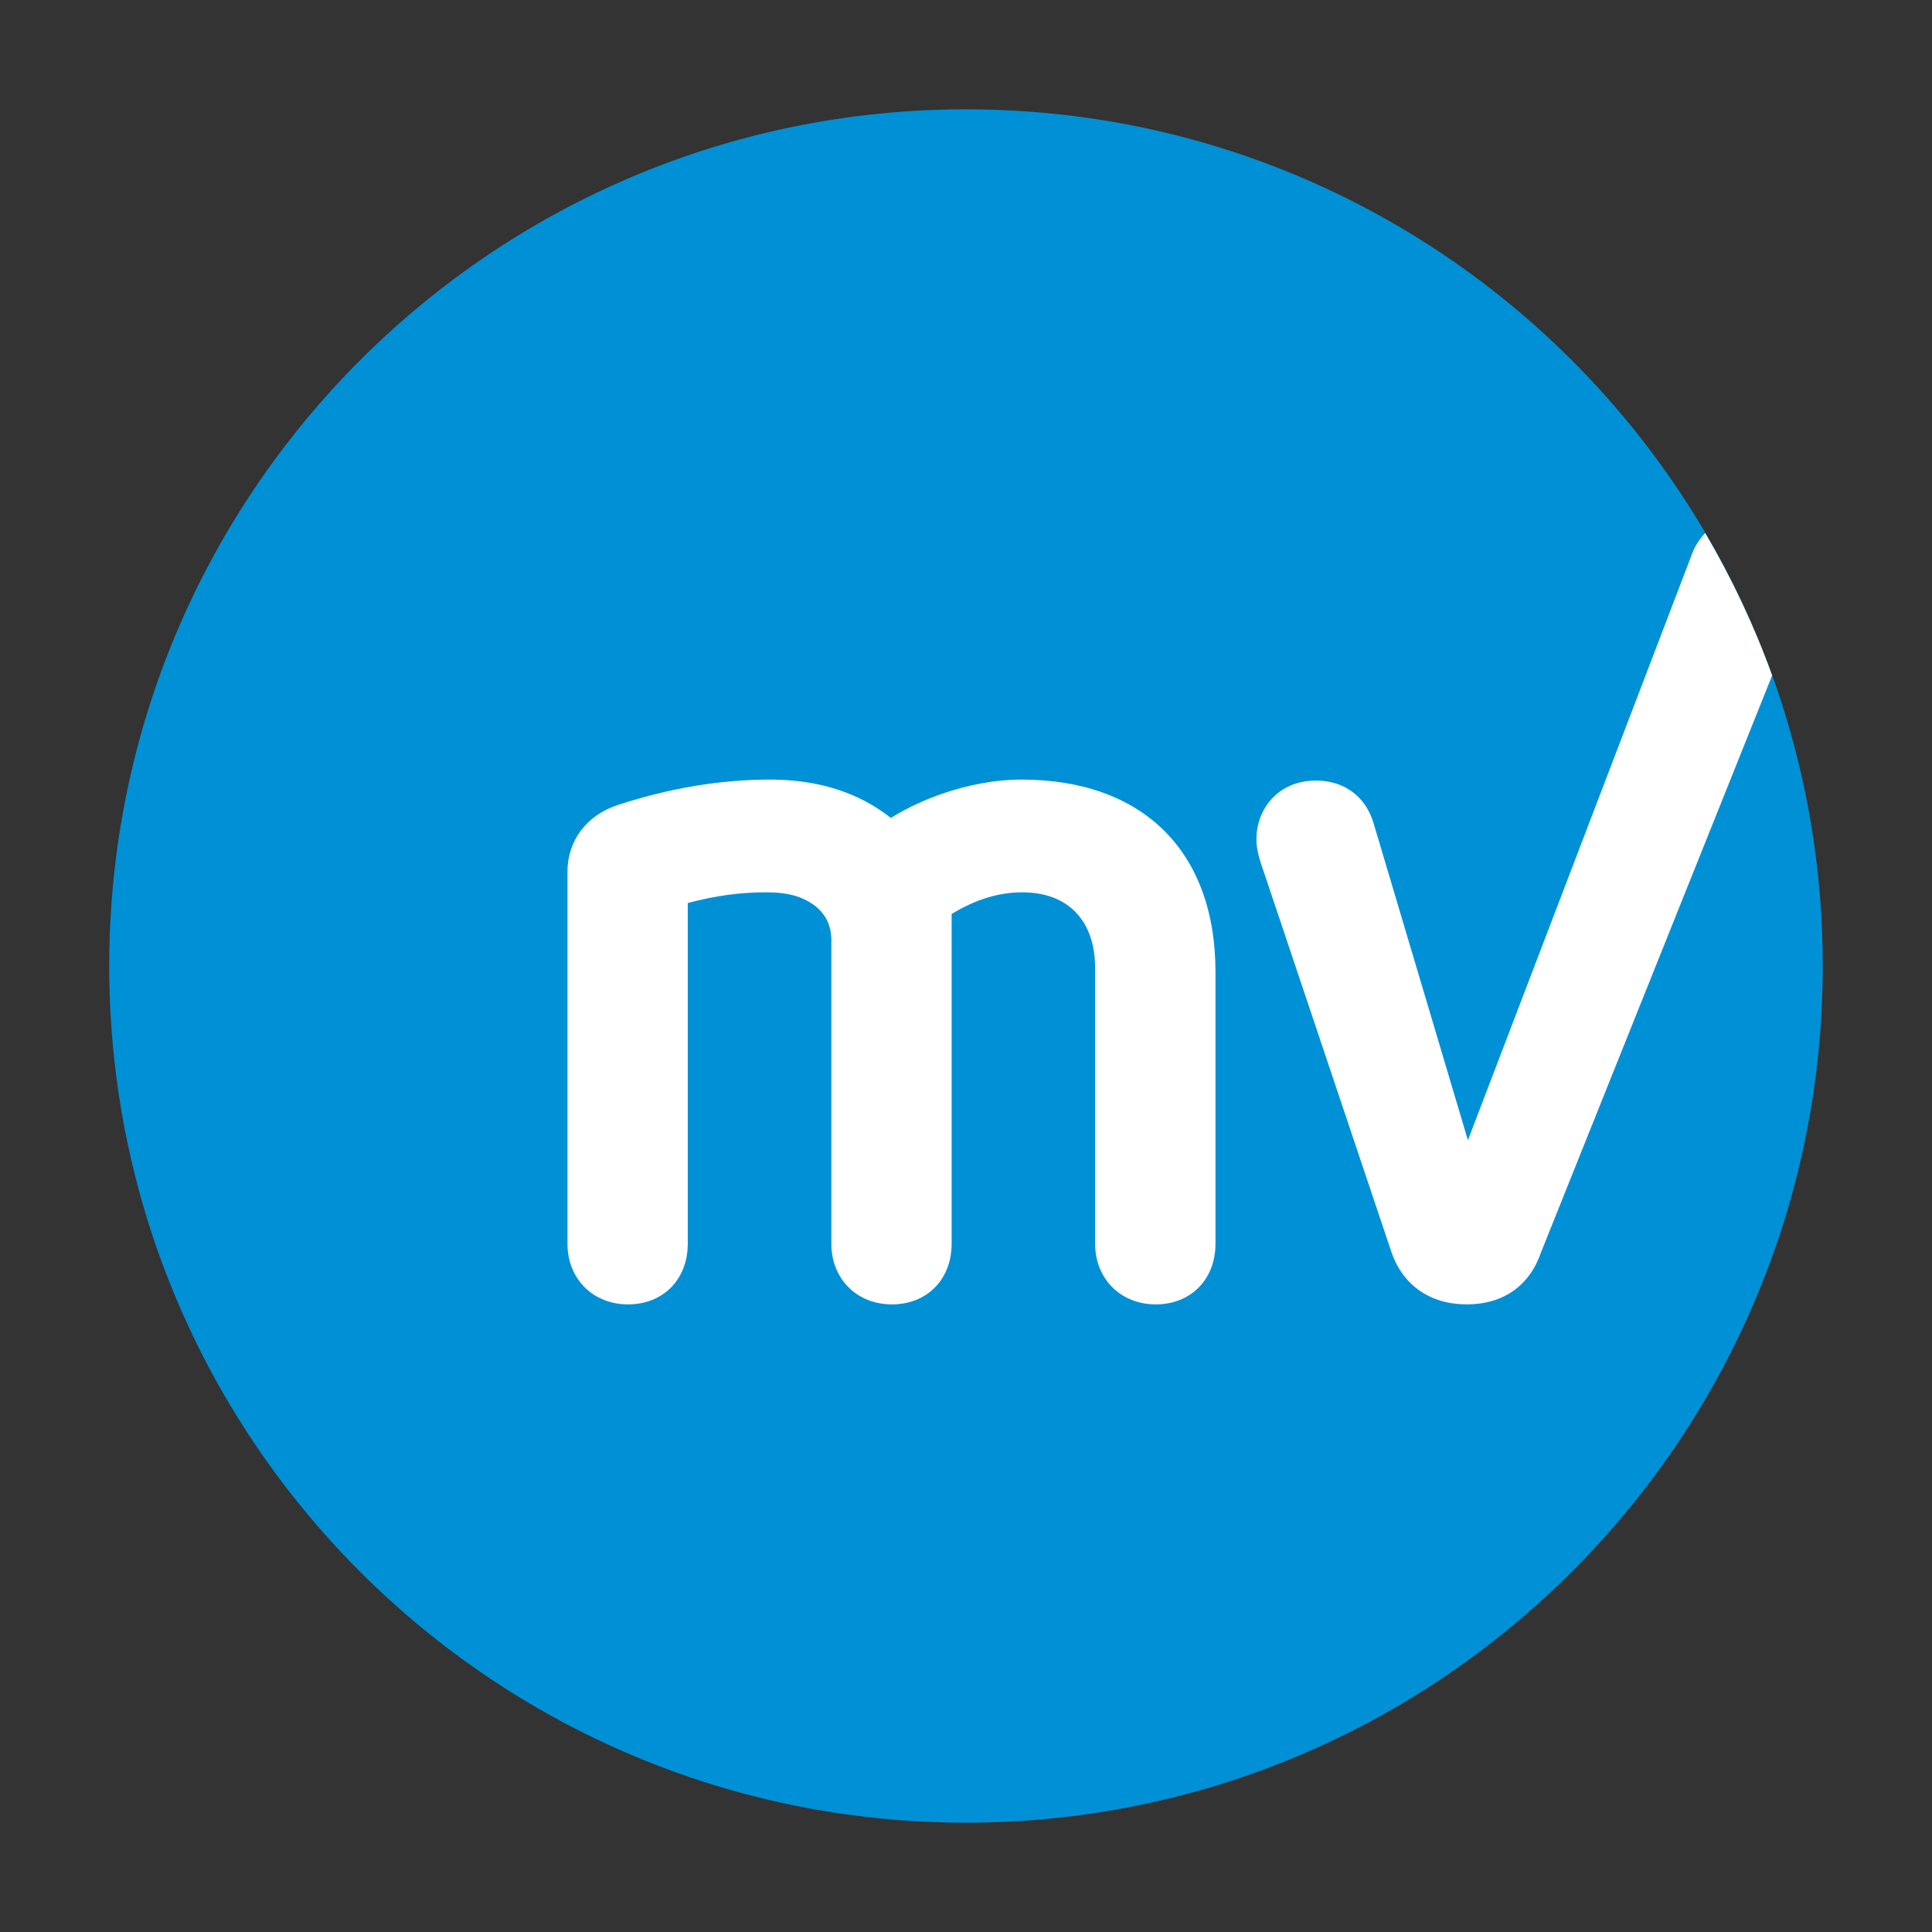 <?xml version="1.0" encoding="UTF-8"?>
<svg xmlns="http://www.w3.org/2000/svg" xmlns:xlink="http://www.w3.org/1999/xlink" version="1.1" id="Ebene_1" x="0px" y="0px" viewBox="0 0 113.386 113.386" style="enable-background:new 0 0 113.386 113.386;" xml:space="preserve">
<rect x="0" y="0" width="113.386" height="113.386" fill="#333333" stroke="none"/>
<style type="text/css">
	.st0{fill:#0090D6;}
	.st1{fill:#FFFFFF;}
</style>
<path class="st0" d="M6.411,56.689c0-27.766,22.504-50.273,50.279-50.273c27.77,0,50.285,22.508,50.285,50.273  c0,27.777-22.516,50.281-50.285,50.281C28.915,106.97,6.411,84.466,6.411,56.689"></path>
<path class="st1" d="M59.948,45.752c-2.527,0-5.416,0.855-7.668,2.25c-1.885-1.496-4.264-2.25-7.092-2.25  c-2.896,0-5.9,0.5-8.916,1.488c-1.832,0.586-2.969,2.09-2.969,3.918v21.828c0,2.066,1.496,3.566,3.557,3.566  c2.064,0,3.504-1.469,3.504-3.566V52.998c1.611-0.43,3.053-0.629,4.604-0.629c1.068,0,1.828,0.164,2.473,0.535  c0.896,0.504,1.348,1.27,1.348,2.285v17.797c0,2.066,1.496,3.566,3.557,3.566c2.064,0,3.504-1.469,3.504-3.566V53.642  c1.4-0.855,2.76-1.273,4.156-1.273c2.672,0,4.264,1.66,4.264,4.441v16.176c0,2.066,1.5,3.566,3.561,3.566  c2.062,0,3.504-1.469,3.504-3.566V57.037C71.333,49.97,67.077,45.752,59.948,45.752"></path>
<path class="st1" d="M86.149,66.916l-5.545-18.633c-0.467-1.547-1.729-2.473-3.359-2.473c-2.305,0-3.508,1.734-3.508,3.445  c0,0.566,0.146,1.055,0.311,1.551l7.613,22.676c0.668,1.949,2.279,3.07,4.42,3.07c2.135,0,3.687-1.094,4.355-3.043l13.568-33.867  c-1.053-2.922-2.377-5.715-3.928-8.359c-0.344,0.371-0.637,0.801-0.82,1.348L86.149,66.916z"></path>
</svg>
